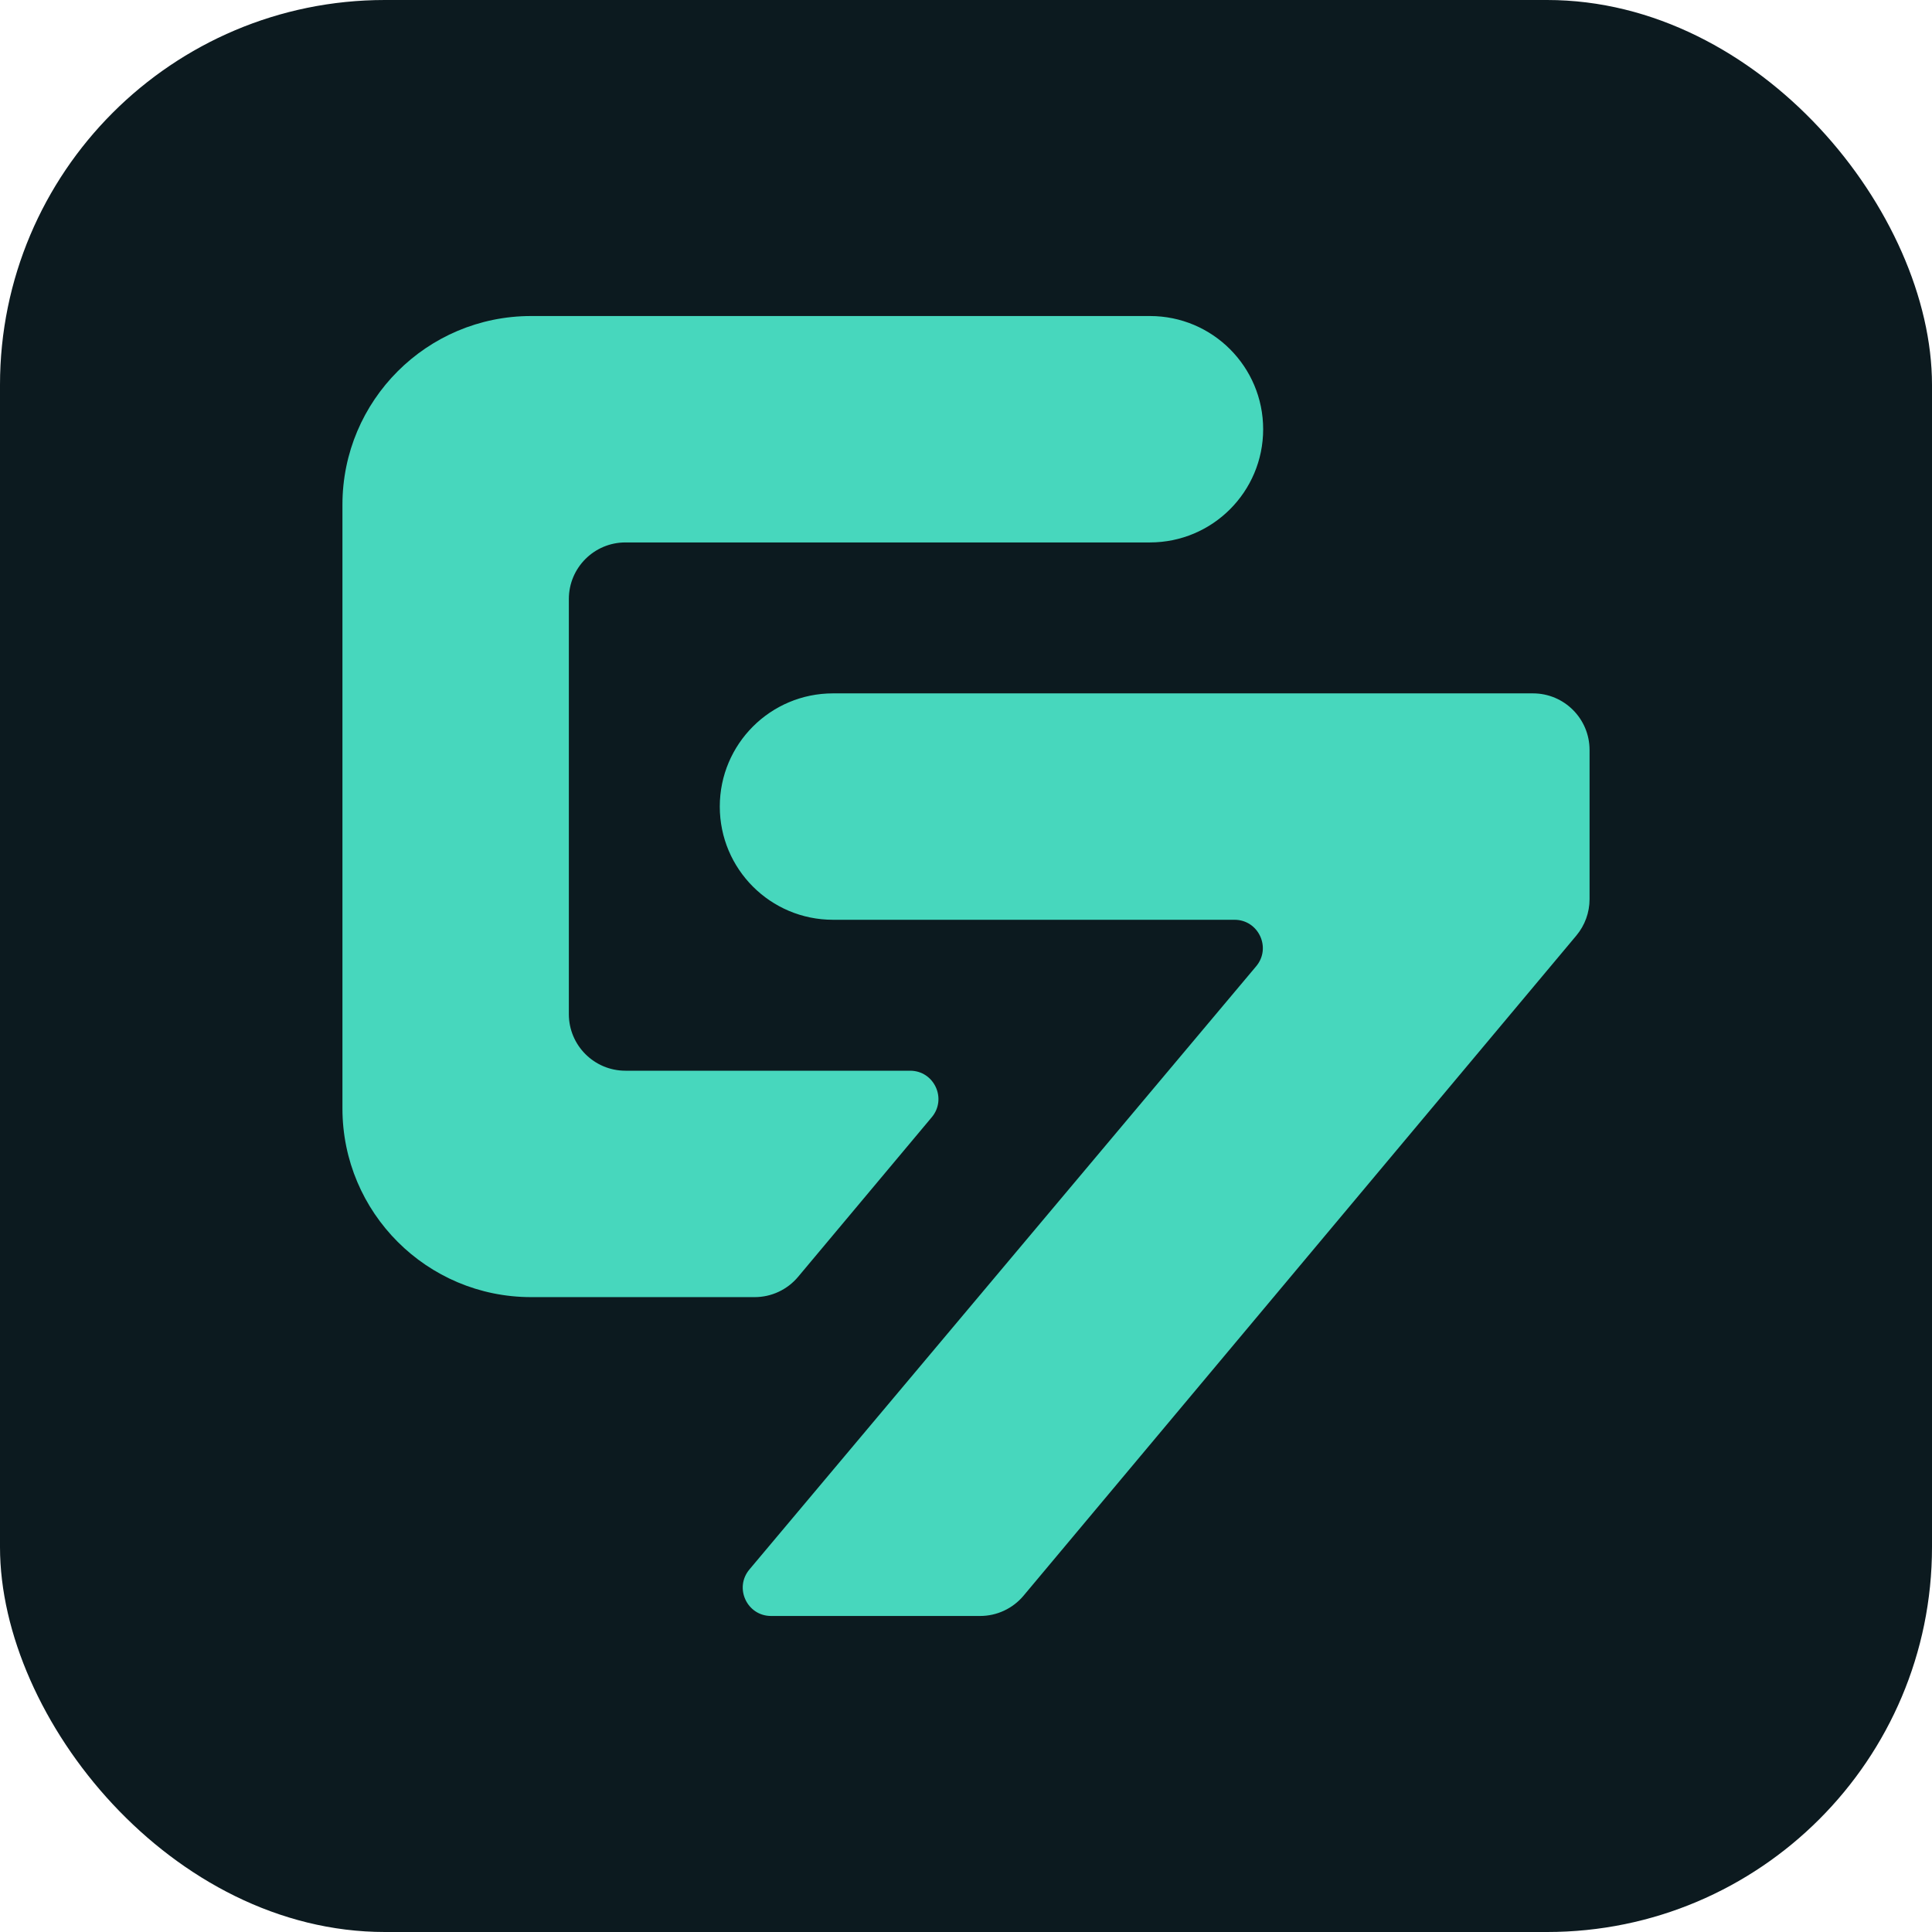 <svg width="1024" height="1024" viewBox="0 0 1024 1024" fill="none" xmlns="http://www.w3.org/2000/svg">
<rect width="1024" height="1024" rx="204" fill="#0C1A1F"/>
<path d="M665.792 512.149C673.991 502.39 667.053 487.5 654.308 487.5H441.5C408.363 487.5 381.5 460.637 381.5 427.5C381.5 394.363 408.363 367.5 441.5 367.5H812.5C829.069 367.5 842.5 380.931 842.5 397.5V476.598C842.5 483.641 840.022 490.459 835.501 495.859L542.493 845.761C536.793 852.568 528.371 856.5 519.493 856.5H408.692C395.947 856.5 389.009 841.61 397.208 831.851L665.792 512.149Z" fill="#47D7BD"/>
<path d="M609.5 167.5C642.637 167.5 669.5 194.363 669.5 227.5C669.5 260.637 642.637 287.5 609.5 287.5H331.5C314.931 287.5 301.5 300.931 301.5 317.5V537.5C301.5 554.069 314.931 567.5 331.5 567.5H482.372C495.107 567.5 502.048 582.368 493.872 592.131L422.993 676.762C417.293 683.568 408.871 687.5 399.994 687.5H281.5C226.272 687.5 181.5 642.728 181.5 587.5V267.5C181.5 212.272 226.272 167.5 281.5 167.5H609.5Z" fill="#47D7BD"/>
</svg>
